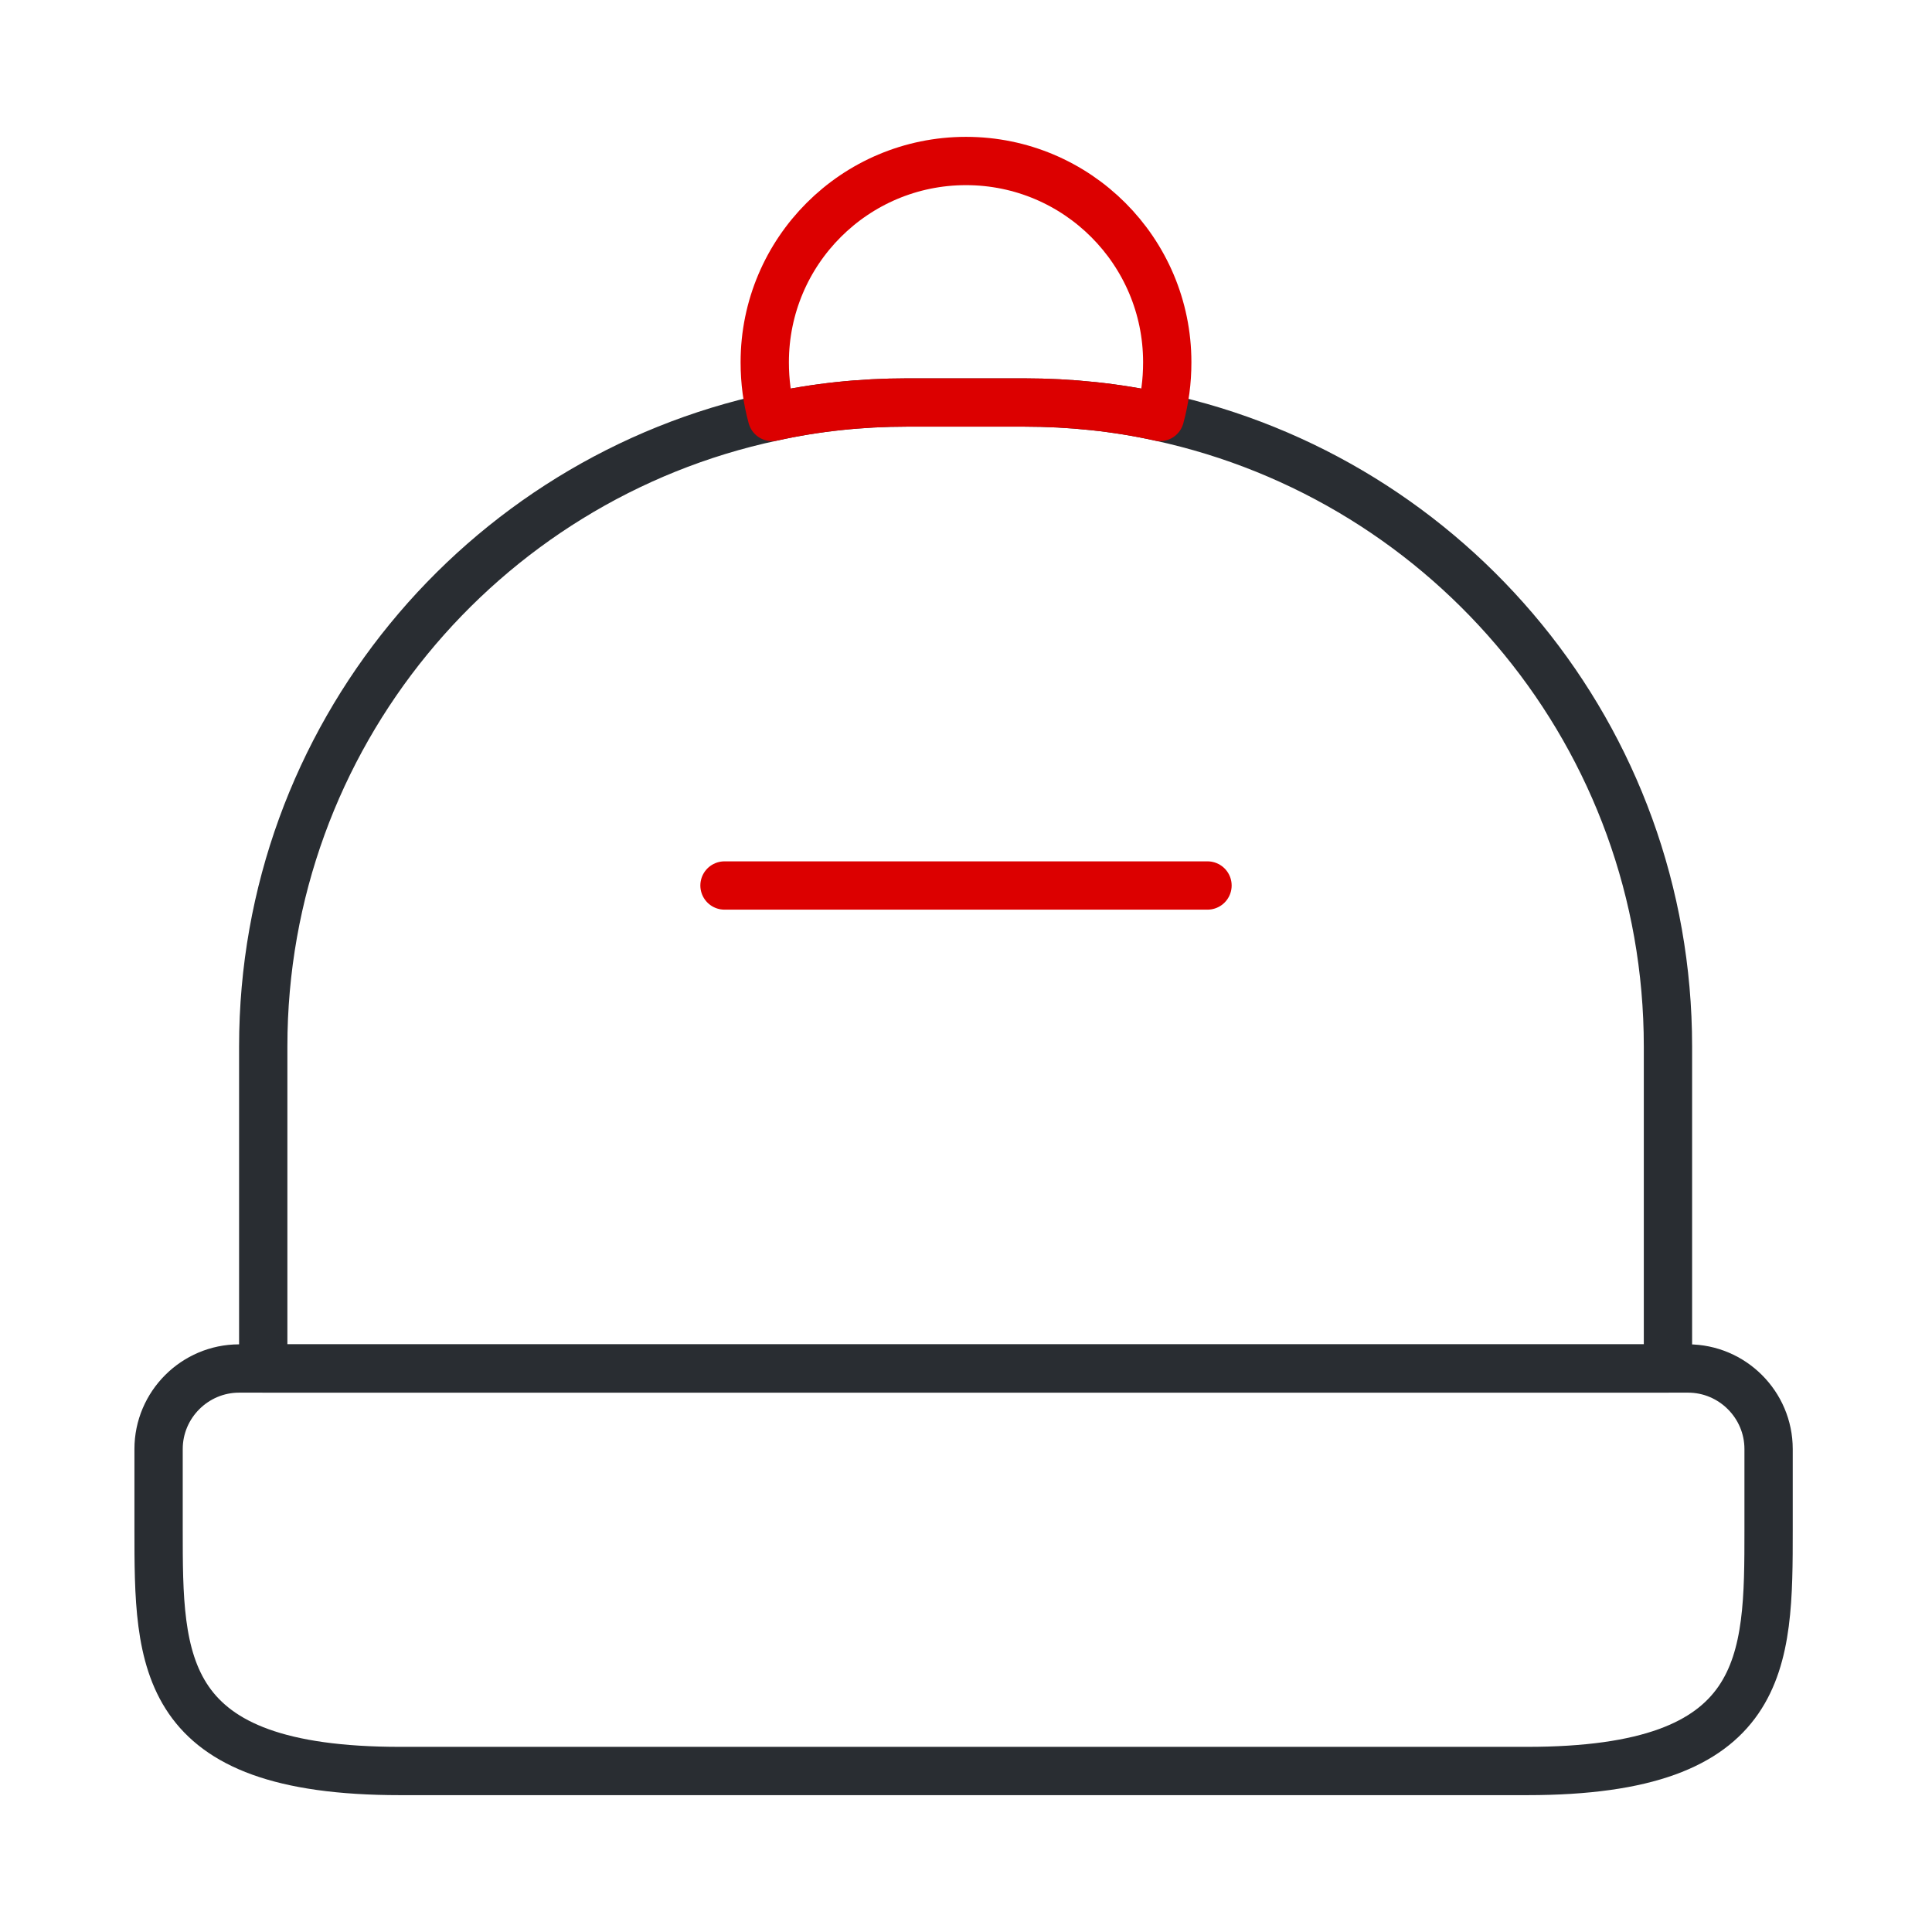 <?xml version="1.0" encoding="UTF-8"?> <svg xmlns="http://www.w3.org/2000/svg" width="60" height="60" viewBox="0 0 60 60" fill="none"> <path d="M47.425 55H12.425C4.925 55 4.925 51.625 4.925 47.5V45C4.925 43.625 6.05 42.5 7.425 42.5H52.425C53.8 42.5 54.925 43.625 54.925 45V47.5C54.925 51.625 54.925 55 47.425 55Z" stroke="#292D32" stroke-width="1.5" stroke-linecap="round" stroke-linejoin="round"></path> <path d="M51.8 32.5V42.5H8.175V32.5C8.175 22.9 14.95 14.875 23.975 12.95C25.325 12.65 26.725 12.5 28.175 12.5H31.8C33.25 12.5 34.675 12.65 36.025 12.95C45.05 14.9 51.8 22.9 51.8 32.5Z" stroke="#292D32" stroke-width="1.5" stroke-linecap="round" stroke-linejoin="round"></path> <path d="M36.25 11.25C36.25 11.85 36.175 12.4 36.025 12.95C34.675 12.65 33.25 12.5 31.8 12.5H28.175C26.725 12.5 25.325 12.65 23.975 12.95C23.825 12.4 23.75 11.85 23.75 11.25C23.75 7.8 26.55 5 30 5C33.45 5 36.25 7.8 36.25 11.25Z" stroke="#DC0000" stroke-width="1.5" stroke-linecap="round" stroke-linejoin="round"></path> <path d="M37.5 27.5H22.5" stroke="#DC0000" stroke-width="1.5" stroke-linecap="round" stroke-linejoin="round"></path> </svg> 